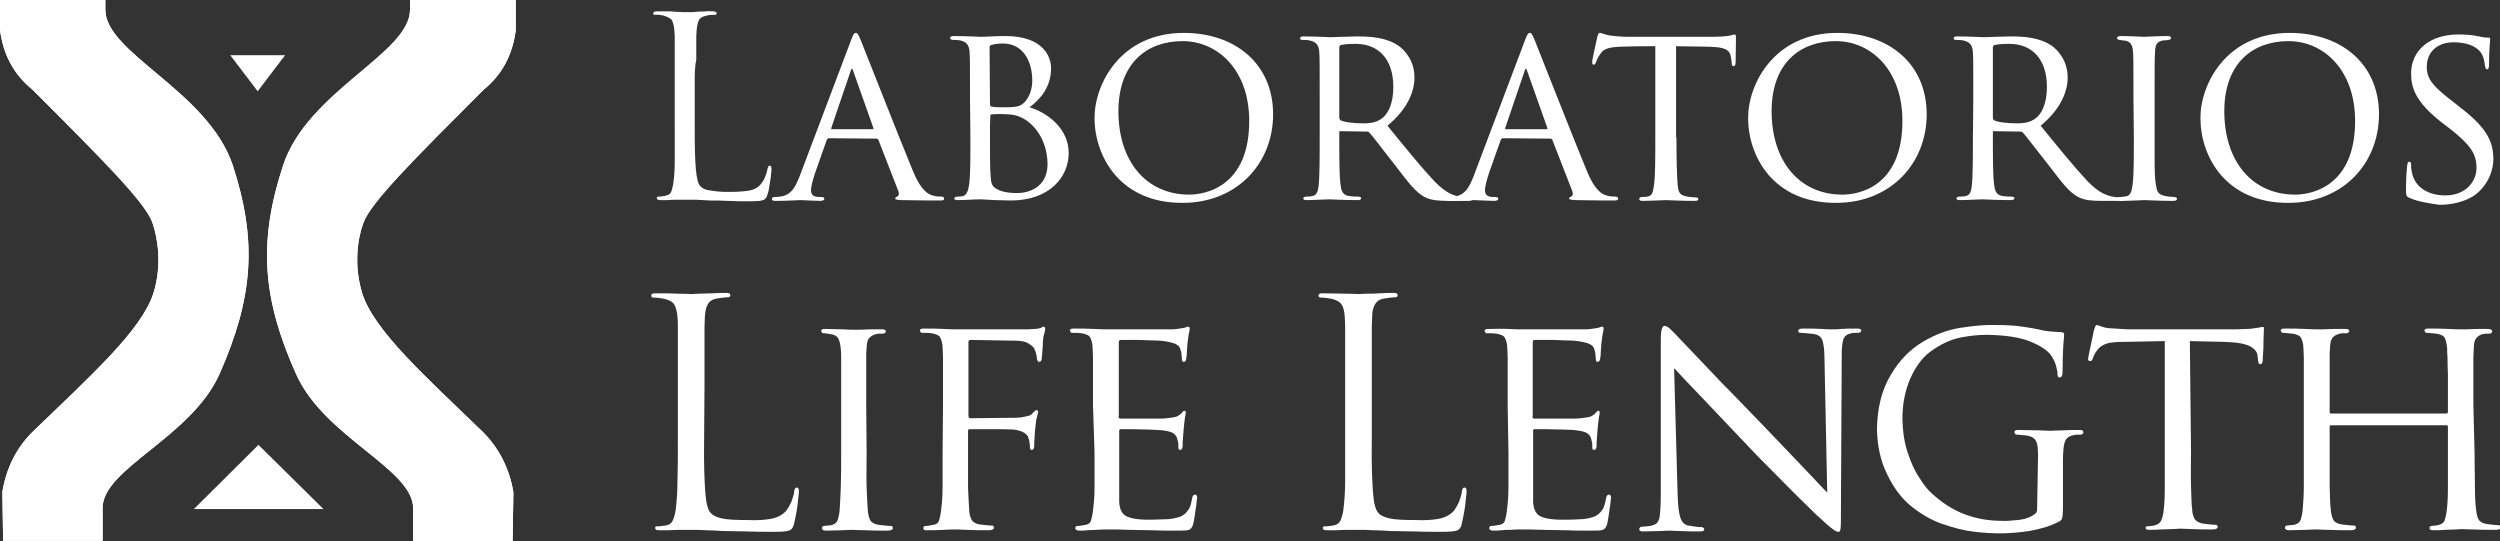 <svg xmlns="http://www.w3.org/2000/svg" xmlns:xlink="http://www.w3.org/1999/xlink" id="Capa_1" x="0px" y="0px" viewBox="0 0 638.4 138.2" style="enable-background:new 0 0 638.4 138.2;" xml:space="preserve"><rect x="0" y="0" width="638.4" height="138.2" fill="#333333" stroke="none"/><style type="text/css">	.st0{fill-rule:evenodd;clip-rule:evenodd;fill:#FFFFFF;}	.st1{clip-path:url(#SVGID_2_);fill:#FFFFFF;}	.st2{clip-path:url(#SVGID_4_);fill:#FFFFFF;}	.st3{fill:#FFFFFF;}</style><g id="RETICULA"></g><g id="LOGOS">	<g>		<path class="st0" d="M179.9,98.1c0-4.1,0-7.2,0-9.5s0-3.9,0-5c0-1.1,0.1-2.1,0.1-2.8c0.1-1.4,0.3-2.4,0.8-3.2s1.2-1.2,2.4-1.4   c0.5-0.1,1-0.1,1.5-0.2c0.5,0,0.9-0.1,1.2-0.1c0.2,0,0.3,0,0.4-0.1s0.2-0.2,0.2-0.4c0-0.2-0.1-0.4-0.3-0.5c-0.2-0.1-0.5-0.1-1-0.1   c-0.9,0-1.9,0-3.2,0.1c-1.3,0-2.5,0.1-3.5,0.1c-1.1,0-1.7,0.1-1.9,0.1c-0.3,0-1.4-0.1-3.3-0.1c-1.9-0.1-3.8-0.1-5.7-0.1   c-0.4,0-0.8,0-1,0.1s-0.3,0.3-0.3,0.5c0,0.2,0.1,0.3,0.2,0.4c0.1,0.1,0.3,0.1,0.4,0.1c0.4,0,0.9,0,1.4,0.1s1,0.1,1.3,0.2   c1.3,0.3,2.2,0.8,2.6,1.5s0.7,1.8,0.8,3.1c0.1,0.8,0.1,1.7,0.1,2.8s0,2.8,0,5c0,2.2,0,5.4,0,9.5v14.1c0,3.9,0,7.3-0.1,10.3   c0,3-0.2,5.4-0.4,7.1c-0.1,1.2-0.4,2.2-0.7,3c-0.3,0.8-0.9,1.3-1.6,1.4c-0.4,0.1-0.8,0.2-1.2,0.2c-0.4,0.1-0.8,0.1-1.2,0.1   c-0.2,0-0.4,0-0.5,0.1c-0.1,0.1-0.1,0.2-0.1,0.3c0,0.2,0.1,0.4,0.3,0.5c0.2,0.1,0.5,0.1,1,0.1c0.6,0,1.3,0,2.1,0s1.6-0.1,2.4-0.1   c0.8,0,1.5,0,2.1,0c0.6,0,1,0,1.2,0c1.1,0,2.4,0,3.7,0.1c1.3,0,2.8,0.1,4.5,0.2c1.7,0,3.6,0.1,5.7,0.1c2.2,0.1,4.7,0.1,7.5,0.1   c2,0,3.3-0.1,3.9-0.4c0.6-0.3,0.9-0.9,1.1-1.8c0.2-0.8,0.4-1.8,0.6-2.9s0.3-2.2,0.4-3.1c0.1-1,0.2-1.6,0.2-1.9   c0-0.4,0-0.8-0.1-0.9c-0.1-0.2-0.2-0.3-0.4-0.3c-0.2,0-0.4,0.1-0.5,0.3s-0.2,0.4-0.2,0.8c-0.1,0.8-0.4,1.6-0.7,2.5   c-0.4,0.9-0.8,1.6-1.3,2.3c-1,1.1-2.3,1.8-4,2.1c-1.7,0.3-3.6,0.4-5.7,0.3c-3.1,0-5.3-0.1-6.7-0.4c-1.4-0.3-2.4-0.8-2.9-1.4   c-0.7-0.7-1.2-2.4-1.4-5.3c-0.2-2.9-0.4-7.2-0.3-13L179.9,98.1L179.9,98.1z"></path>		<path class="st0" d="M221.2,103.6c0-3.5,0-6.1,0-8s0-3.3,0-4.2c0-0.9,0-1.8,0.1-2.4c0-1.2,0.2-2.1,0.6-2.6s1-0.9,1.9-1.1   c0.4-0.1,0.7-0.1,1-0.1s0.5,0,0.8,0c0.1,0,0.2-0.1,0.4-0.2s0.2-0.2,0.2-0.4c0-0.2-0.1-0.3-0.3-0.4c-0.2-0.1-0.5-0.1-0.9-0.1   c-0.8,0-1.7,0-2.7,0c-1,0-2,0.1-2.8,0.1c-0.8,0-1.3,0-1.5,0c-0.3,0-1.3,0-2.8-0.1c-1.6,0-3-0.1-4.3-0.1c-0.4,0-0.7,0-0.9,0.1   c-0.2,0.1-0.3,0.2-0.3,0.4c0,0.1,0.1,0.2,0.2,0.4s0.2,0.2,0.4,0.2c0.2,0,0.6,0,1,0.1s0.8,0.1,1.2,0.2c0.8,0.2,1.3,0.5,1.6,1.1   c0.3,0.6,0.5,1.4,0.6,2.6c0.1,0.7,0.1,1.5,0.1,2.4s0,2.3,0,4.2c0,1.9,0,4.6,0,8v12c0,3.3,0,6.2-0.1,8.8c-0.1,2.5-0.2,4.5-0.3,5.9   c-0.1,1-0.3,1.8-0.5,2.4c-0.2,0.6-0.7,1-1.3,1.2c-0.3,0.1-0.7,0.2-1.1,0.2s-0.8,0.1-1.1,0.1c-0.2,0-0.3,0.1-0.4,0.2   s-0.1,0.2-0.1,0.4c0,0.4,0.4,0.6,1.1,0.6c1.2,0,2.6-0.1,4.1-0.1c1.6-0.1,2.5-0.1,2.8-0.1c0.3,0,1.3,0.1,3.1,0.1   c1.8,0.1,3.7,0.1,5.8,0.1c0.4,0,0.7-0.1,0.9-0.2s0.3-0.2,0.3-0.4c0-0.1,0-0.2-0.1-0.4s-0.2-0.2-0.4-0.2c-0.4,0-0.8,0-1.5-0.1   c-0.6-0.1-1.2-0.1-1.8-0.2c-1-0.2-1.7-0.6-2-1.2c-0.3-0.6-0.5-1.4-0.6-2.4c-0.1-1.4-0.2-3.4-0.3-5.9s0-5.5,0-8.8L221.2,103.6   L221.2,103.6z"></path>		<path class="st0" d="M240.7,115.6c0,3.3,0,6.2,0,8.8c0,2.5-0.2,4.5-0.4,6c-0.1,1-0.3,1.8-0.5,2.5s-0.7,1-1.3,1.1   c-0.3,0-0.7,0.1-1.1,0.2c-0.4,0.1-0.8,0.1-1.1,0.1c-0.2,0-0.3,0.1-0.4,0.2s-0.1,0.2-0.1,0.4c0,0.4,0.4,0.6,1.1,0.5   c1.2,0,2.6,0,4.1-0.1c1.5-0.1,2.5-0.1,2.8-0.1c0.3,0,1.3,0,3,0.1c1.8,0.1,3.7,0.1,5.8,0.1c0.4,0,0.7-0.1,0.9-0.2s0.3-0.2,0.3-0.4   c0-0.1,0-0.2-0.1-0.4s-0.2-0.2-0.4-0.2c-0.4,0-0.8,0-1.5-0.1c-0.6-0.1-1.2-0.1-1.8-0.2c-0.9-0.2-1.6-0.6-1.9-1.2   c-0.3-0.6-0.6-1.4-0.6-2.4c-0.1-1.4-0.2-3.3-0.3-5.8c0-2.5,0-5.5,0-8.9v-5.4c0-0.2,0-0.4,0.1-0.5s0.2-0.1,0.4-0.1   c0.5,0,1.5,0,3.1,0c1.6,0,3.1,0,4.8,0c1.6,0,2.8,0.1,3.4,0.1c1.1,0.2,1.9,0.4,2.5,0.8c0.6,0.4,1,0.8,1.1,1.3   c0.1,0.4,0.3,0.8,0.3,1.3c0.1,0.4,0.1,0.8,0.1,1.2c0,0.2,0,0.3,0.1,0.4c0.1,0.1,0.2,0.2,0.4,0.2c0.2,0,0.4-0.2,0.5-0.4   s0.1-0.6,0.1-0.9c0-0.3,0-1,0.1-1.9c0-1,0.1-1.9,0.2-2.6c0.1-1.1,0.2-2,0.4-2.6c0.2-0.6,0.2-1,0.3-1.2c0-0.2,0-0.3-0.1-0.4   c-0.1-0.1-0.2-0.2-0.3-0.2c-0.1,0-0.3,0.1-0.4,0.2s-0.3,0.3-0.5,0.5c-0.3,0.4-0.7,0.7-1.2,0.8s-1.2,0.3-2,0.4   c-0.5,0-1,0.1-1.5,0.1c-0.5,0-1.1,0-1.7,0l-9.6,0.1c-0.2,0-0.4-0.1-0.4-0.2c0-0.1-0.1-0.3-0.1-0.5V87.6c0-0.3,0-0.5,0.1-0.6   c0.1-0.1,0.2-0.2,0.4-0.2l11.5,0.2c1.4,0,2.5,0.2,3.3,0.7s1.3,0.9,1.5,1.3c0.2,0.5,0.4,0.9,0.5,1.4c0.1,0.5,0.2,0.9,0.2,1.2   c0,0.2,0.1,0.4,0.2,0.6s0.2,0.2,0.4,0.2c0.2,0,0.3-0.1,0.4-0.2c0.1-0.2,0.2-0.3,0.2-0.5c0.1-0.5,0.1-1.3,0.2-2.3s0.1-1.8,0.1-2.2   c0.1-0.9,0.2-1.7,0.4-2.1c0.1-0.5,0.2-0.8,0.2-1.1c0-0.2,0-0.3-0.1-0.4c-0.1-0.1-0.2-0.2-0.4-0.2c-0.1,0-0.3,0.1-0.4,0.2   s-0.3,0.2-0.5,0.2c-0.3,0.1-0.8,0.2-1.3,0.2s-1.2,0.1-1.9,0.1c-0.5,0-1.6,0-3.3,0c-1.8,0-3.7,0-5.9,0c-2.2,0-4.1,0-5.8,0   c-1.7,0-2.8,0-3.2,0c-0.3,0-1.3,0-3-0.1s-3.3-0.1-5-0.1c-0.4,0-0.7,0-0.9,0.1s-0.3,0.2-0.3,0.4c0,0.1,0.1,0.2,0.2,0.4   s0.2,0.2,0.4,0.2c0.3,0,0.8,0,1.2,0s0.9,0.1,1.2,0.1c1.1,0.2,1.9,0.5,2.2,1.1s0.6,1.5,0.6,2.6c0,0.7,0.1,1.5,0.1,2.4s0,2.4,0,4.2   c0,1.9,0,4.6,0,8L240.7,115.6L240.7,115.6L240.7,115.6z"></path>		<path class="st0" d="M279.5,115.6c0,3.3,0,6.2,0,8.8c0,2.5-0.2,4.5-0.4,6c-0.1,1-0.3,1.8-0.5,2.5s-0.7,1-1.3,1.1   c-0.3,0.1-0.7,0.1-1.1,0.2c-0.4,0.1-0.8,0.1-1.1,0.1c-0.2,0-0.3,0.1-0.4,0.2s-0.1,0.2-0.1,0.4c0,0.4,0.4,0.6,1.1,0.6   c0.6,0,1.2,0,2-0.1c0.7,0,1.4-0.1,2.1-0.1c0.8,0,1.5-0.1,2-0.1s0.9,0,1,0c0.5,0,1.2,0,2.2,0c1,0,2.2,0.1,3.6,0.1   c1.4,0,3.2,0.1,5.2,0.1c2,0.1,4.4,0.1,7,0.1c1.3,0,2.2,0,2.8-0.2c0.5-0.2,0.9-0.7,1.1-1.5c0.1-0.5,0.3-1.3,0.4-2.2   c0.1-1,0.3-1.9,0.4-2.7c0.1-0.9,0.1-1.4,0.2-1.6c0-0.2,0-0.5-0.1-0.7c-0.1-0.2-0.2-0.3-0.4-0.3c-0.2,0-0.4,0.1-0.5,0.2   s-0.2,0.4-0.3,0.8c-0.2,1.3-0.5,2.4-1.1,3.1c-0.5,0.7-1.2,1.3-2.1,1.6c-1,0.3-2.2,0.6-3.5,0.6s-2.5,0.1-3.5,0.1   c-3.4,0.1-5.6-0.3-6.8-1c-1.1-0.7-1.7-2.2-1.6-4.4c0-0.5,0-1.6,0-3.1c0-1.5,0-3.1,0-4.8c0-1.6,0-2.9,0-3.7v-5.7   c0-0.1,0-0.2,0.1-0.3s0.2-0.1,0.4-0.1c0.5,0,1.4,0,2.9,0s2.9,0.1,4.4,0.1c1.5,0.1,2.6,0.1,3.4,0.2c1.3,0.2,2.2,0.4,2.7,0.8   c0.5,0.4,0.8,0.8,0.9,1.3c0.1,0.4,0.2,0.8,0.3,1.2c0,0.4,0,0.7,0,1c0,0.2,0,0.4,0.1,0.5s0.2,0.2,0.4,0.2c0.2,0,0.4-0.2,0.5-0.4   c0.1-0.3,0.1-0.6,0.1-0.9c0-0.3,0-0.9,0.1-1.9s0.1-1.8,0.2-2.5c0.1-1.1,0.2-2,0.3-2.6c0.1-0.6,0.2-1,0.2-1.2c0-0.2,0-0.3-0.1-0.4   c-0.1-0.1-0.2-0.1-0.3-0.1c-0.1,0-0.3,0.1-0.4,0.3c-0.2,0.2-0.4,0.4-0.6,0.6c-0.4,0.3-0.8,0.6-1.4,0.7c-0.5,0.1-1.2,0.2-2.1,0.3   c-0.6,0.1-1.8,0.1-3.6,0.1s-3.5,0-5.1,0c-1.7,0-2.7,0-3.1,0c-0.2,0-0.3-0.1-0.4-0.2s-0.1-0.3,0-0.5V87.5c0-0.2,0-0.4,0.1-0.5   s0.2-0.2,0.3-0.2c0.4,0,1.3,0,2.7,0c1.5,0,3,0,4.5,0.1c1.5,0,2.5,0.1,3,0.1c1.9,0.2,3.1,0.5,3.8,0.8c0.7,0.3,1.1,0.7,1.3,1.3   c0.1,0.4,0.3,0.9,0.3,1.3s0.1,0.8,0.1,1.1c0,0.3,0,0.5,0.1,0.7s0.2,0.2,0.4,0.2c0.2,0,0.3-0.1,0.4-0.2c0.1-0.2,0.2-0.3,0.2-0.5   c0.1-0.5,0.2-1.3,0.2-2.3c0.1-1,0.1-1.8,0.2-2.2c0.1-0.9,0.2-1.7,0.3-2.1c0.1-0.5,0.2-0.8,0.2-1.1c0-0.2,0-0.3-0.1-0.4   c0-0.1-0.1-0.2-0.2-0.2c-0.2,0-0.3,0.1-0.5,0.1c-0.2,0.1-0.3,0.1-0.5,0.2c-0.3,0.1-0.7,0.1-1.3,0.2c-0.6,0.1-1.2,0.2-1.9,0.2   c-0.5,0-1.5,0-3.2,0c-1.7,0-3.5,0-5.6,0c-2,0-3.8,0-5.4,0c-1.5,0-2.4,0-2.6,0c-0.3,0-1.3,0-3-0.1c-1.7-0.1-3.4-0.1-5.1-0.1   c-0.4,0-0.7,0-0.9,0.1s-0.3,0.2-0.3,0.4c0,0.1,0.1,0.2,0.2,0.4s0.2,0.2,0.4,0.2c0.3,0,0.8,0,1.2,0c0.5,0,0.9,0.1,1.2,0.1   c1.1,0.2,1.9,0.5,2.2,1.1s0.6,1.5,0.6,2.6c0,0.7,0.1,1.5,0.1,2.4s0,2.4,0,4.2c0,1.9,0,4.6,0,8L279.5,115.6L279.5,115.6   L279.5,115.6z"></path>		<path class="st0" d="M350.3,98.1c0-4.1,0-7.2,0-9.5s0-3.9,0-5c0-1.1,0.1-2.1,0.1-2.8c0-1.4,0.3-2.4,0.8-3.2s1.2-1.2,2.4-1.4   c0.5-0.1,1-0.1,1.5-0.2c0.5,0,0.9-0.1,1.2-0.1c0.2,0,0.3,0,0.4-0.1s0.2-0.2,0.2-0.4c0-0.2-0.1-0.4-0.3-0.5s-0.5-0.1-1-0.1   c-0.9,0-1.9,0-3.2,0.1s-2.5,0.1-3.5,0.1s-1.7,0.1-1.9,0.1c-0.3,0-1.4-0.1-3.3-0.1s-3.8-0.1-5.7-0.1c-0.4,0-0.8,0-1,0.1   s-0.3,0.3-0.3,0.5c0,0.2,0.1,0.3,0.2,0.4s0.3,0.1,0.4,0.1c0.4,0,0.9,0,1.4,0.1s1,0.1,1.3,0.2c1.3,0.3,2.2,0.8,2.6,1.5   c0.5,0.7,0.7,1.8,0.8,3.1c0,0.8,0.1,1.7,0.1,2.8s0,2.8,0,5c0,2.2,0,5.4,0,9.5v14.1c0,3.9,0,7.3,0,10.3c0,3-0.2,5.4-0.4,7.1   c-0.1,1.2-0.4,2.2-0.7,3c-0.3,0.8-0.9,1.3-1.6,1.4c-0.4,0.1-0.8,0.2-1.2,0.2c-0.4,0.1-0.8,0.1-1.2,0.1c-0.2,0-0.4,0-0.5,0.1   c-0.1,0.1-0.1,0.2-0.1,0.3c0,0.2,0.1,0.4,0.3,0.5c0.2,0.1,0.5,0.1,1,0.1c0.6,0,1.3,0,2.1,0c0.8,0,1.6-0.1,2.4-0.1   c0.8,0,1.5,0,2.1,0c0.6,0,1,0,1.2,0c1.1,0,2.4,0,3.7,0.1c1.3,0,2.8,0.1,4.5,0.2c1.7,0,3.6,0.1,5.7,0.1c2.2,0.1,4.7,0.1,7.5,0.1   c2,0,3.3-0.1,3.9-0.4c0.6-0.3,1-0.9,1.1-1.8c0.2-0.8,0.4-1.8,0.6-2.9s0.3-2.2,0.4-3.1c0.1-1,0.2-1.6,0.2-1.9c0-0.4,0-0.8-0.1-0.9   c-0.1-0.2-0.2-0.3-0.4-0.3c-0.2,0-0.4,0.1-0.5,0.3c-0.1,0.2-0.2,0.4-0.2,0.8c-0.1,0.8-0.4,1.6-0.7,2.5c-0.4,0.9-0.8,1.6-1.3,2.3   c-1,1.1-2.3,1.8-4,2.1c-1.7,0.3-3.6,0.4-5.7,0.3c-3,0-5.3-0.1-6.7-0.4c-1.4-0.3-2.4-0.8-2.9-1.4c-0.7-0.7-1.2-2.4-1.4-5.3   c-0.2-2.9-0.4-7.2-0.3-13V98.1z"></path>		<path class="st0" d="M385.2,115.6c0,3.3,0,6.2,0,8.8c0,2.5-0.2,4.5-0.4,6c-0.1,1-0.3,1.8-0.5,2.5s-0.7,1-1.3,1.1   c-0.3,0.1-0.7,0.1-1.1,0.2c-0.4,0.1-0.8,0.1-1.1,0.1c-0.2,0-0.3,0.1-0.4,0.2s-0.1,0.2-0.1,0.4c0,0.4,0.4,0.6,1.1,0.6   c0.6,0,1.2,0,2-0.1s1.4-0.1,2.1-0.1c0.8,0,1.5-0.1,2-0.1s0.9,0,1,0c0.5,0,1.2,0,2.2,0c1,0,2.2,0.1,3.6,0.1c1.4,0,3.2,0.1,5.2,0.1   c2,0.1,4.4,0.1,7,0.1c1.3,0,2.2,0,2.8-0.2c0.5-0.2,0.9-0.7,1.1-1.5c0.1-0.5,0.3-1.3,0.4-2.2c0.1-1,0.3-1.9,0.4-2.7   c0.1-0.9,0.1-1.4,0.2-1.6c0-0.2,0-0.5-0.1-0.7c-0.1-0.2-0.2-0.3-0.4-0.3s-0.3,0.1-0.5,0.2c-0.1,0.1-0.2,0.4-0.3,0.8   c-0.2,1.3-0.5,2.4-1.1,3.1c-0.5,0.7-1.2,1.3-2.1,1.6c-1,0.3-2.1,0.6-3.5,0.6c-1.4,0.1-2.5,0.1-3.5,0.1c-3.4,0.1-5.6-0.3-6.8-1   c-1.1-0.7-1.7-2.2-1.6-4.4c0-0.5,0-1.6,0-3.1c0-1.5,0-3.1,0-4.8c0-1.6,0-2.9,0-3.7v-5.7c0-0.1,0-0.2,0.1-0.3s0.2-0.1,0.4-0.1   c0.5,0,1.4,0,2.9,0s2.9,0.1,4.4,0.1s2.6,0.1,3.4,0.2c1.3,0.2,2.2,0.4,2.7,0.8c0.5,0.4,0.8,0.8,0.9,1.3c0.1,0.4,0.2,0.8,0.3,1.2   c0,0.4,0,0.7,0,1c0,0.2,0,0.4,0.1,0.5s0.2,0.2,0.4,0.2c0.2,0,0.4-0.2,0.5-0.4c0.1-0.3,0.1-0.6,0.1-0.9c0-0.3,0-0.9,0.1-1.9   s0.1-1.8,0.2-2.5c0.1-1.1,0.2-2,0.3-2.6c0.1-0.6,0.2-1,0.2-1.2c0-0.2,0-0.3-0.1-0.4c-0.1-0.1-0.2-0.1-0.3-0.1   c-0.1,0-0.3,0.1-0.4,0.3c-0.2,0.2-0.4,0.4-0.6,0.6c-0.4,0.3-0.8,0.6-1.4,0.7c-0.5,0.1-1.2,0.2-2.1,0.3c-0.6,0.1-1.8,0.1-3.6,0.1   s-3.5,0-5.1,0c-1.7,0-2.7,0-3.1,0c-0.2,0-0.3-0.1-0.4-0.2s-0.1-0.3,0-0.5V87.5c0-0.2,0-0.4,0.1-0.5s0.2-0.2,0.3-0.2   c0.4,0,1.3,0,2.7,0c1.5,0,3,0,4.5,0.1c1.5,0,2.5,0.1,3,0.1c1.9,0.2,3.1,0.5,3.8,0.8c0.7,0.3,1.1,0.7,1.3,1.3   c0.1,0.4,0.3,0.9,0.3,1.3s0.1,0.8,0.1,1.1c0,0.3,0,0.5,0.1,0.7s0.2,0.2,0.4,0.2c0.2,0,0.3-0.1,0.4-0.2c0.1-0.2,0.2-0.3,0.2-0.5   c0.1-0.5,0.2-1.3,0.2-2.3c0.1-1,0.1-1.8,0.2-2.2c0.1-0.9,0.2-1.7,0.3-2.1c0.1-0.5,0.2-0.8,0.2-1.1c0-0.2,0-0.3-0.1-0.4   c0-0.1-0.1-0.2-0.2-0.2c-0.2,0-0.3,0.1-0.5,0.1c-0.2,0.1-0.3,0.1-0.5,0.2c-0.3,0.1-0.7,0.1-1.3,0.2c-0.6,0.1-1.2,0.2-1.9,0.2   c-0.5,0-1.5,0-3.2,0c-1.7,0-3.5,0-5.6,0c-2,0-3.8,0-5.4,0c-1.5,0-2.4,0-2.6,0c-0.3,0-1.3,0-3-0.1S382,84,380.3,84   c-0.4,0-0.7,0-0.9,0.1s-0.3,0.2-0.3,0.4c0,0.1,0.1,0.2,0.2,0.4s0.2,0.2,0.4,0.2c0.4,0,0.8,0,1.2,0c0.5,0,0.9,0.1,1.2,0.1   c1.1,0.2,1.9,0.5,2.2,1.1s0.6,1.5,0.6,2.6c0,0.7,0.1,1.5,0.1,2.4s0,2.4,0,4.2c0,1.9,0,4.6,0,8L385.2,115.6L385.2,115.6z"></path>		<path class="st0" d="M427.5,94c1.2,1.3,3.5,3.8,6.9,7.3c3.4,3.6,7.2,7.6,11.4,12c2.5,2.7,5.2,5.4,7.9,8.1c2.7,2.7,5,5.1,7,7   c2,1.9,3.1,3.1,3.4,3.3c1.9,1.8,3.2,2.9,3.9,3.4c0.7,0.5,1.2,0.8,1.5,0.7c0.2,0.1,0.4-0.2,0.5-0.8c0.1-0.6,0.1-1.9,0.1-4.1   l0.2-39.9c0-2,0.1-3.4,0.4-4.3c0.3-0.9,1-1.4,2.1-1.6c0.4-0.1,0.7-0.1,1-0.1s0.5,0,0.7,0c0.2,0,0.4-0.1,0.6-0.2   c0.1-0.1,0.2-0.3,0.2-0.4c0-0.2-0.1-0.3-0.4-0.4c-0.2-0.1-0.5-0.1-0.9-0.1c-1.5,0-2.7,0-3.8,0.1s-1.8,0.1-2.2,0.1   c-0.5,0-1.4,0-2.8-0.1s-2.9-0.1-4.6-0.1c-0.4,0-0.7,0-1,0.1c-0.2,0.1-0.4,0.2-0.4,0.4c0,0.1,0,0.3,0.1,0.4   c0.1,0.1,0.2,0.2,0.5,0.2c0.3,0,0.8,0,1.5,0.1s1.3,0.1,2,0.2c1,0.2,1.8,0.7,2.1,1.7s0.5,2.5,0.5,4.7l0.7,34.1   c-0.8-0.8-2-2.1-3.7-3.9s-3.7-3.9-6-6.3s-4.6-4.8-6.9-7.2c-3.7-3.8-7.1-7.4-10.4-10.7c-3.2-3.4-5.9-6.2-8-8.4s-3.4-3.6-3.8-4   c-0.4-0.4-0.8-0.8-1.3-1.3c-0.5-0.5-1-0.7-1.4-0.8c-0.3,0-0.5,0.2-0.7,0.7c-0.2,0.5-0.3,1.4-0.3,2.7v39c0,3-0.1,5.1-0.3,6.4   c-0.2,1.2-0.8,1.9-1.7,2.1c-0.5,0.2-1.1,0.3-1.6,0.3c-0.5,0.1-1,0.1-1.3,0.1c-0.2,0-0.3,0.1-0.4,0.2s-0.2,0.2-0.2,0.4   c0,0.2,0.1,0.4,0.3,0.5s0.5,0.1,0.8,0.1c1.6,0,3.1-0.1,4.4-0.1c1.3-0.1,2.1-0.1,2.4-0.1c0.3,0,1.2,0.1,2.5,0.1   c1.3,0.1,3,0.1,5,0.1c0.4,0,0.7,0,0.9-0.1s0.3-0.2,0.3-0.4c0-0.2-0.1-0.3-0.2-0.4c-0.1-0.1-0.2-0.1-0.4-0.2c-0.4,0-0.9,0-1.5-0.1   c-0.7-0.1-1.3-0.2-2-0.3c-0.9-0.2-1.6-0.8-2-2s-0.6-3.1-0.7-5.8L427.5,94z"></path>		<path class="st0" d="M520.2,129.8c0,0.6-0.1,1.1-0.4,1.3s-0.6,0.5-1,0.7c-1,0.5-2.2,0.9-3.6,1s-2.8,0.3-4,0.2   c-3.2,0-6.3-0.5-9.3-1.6c-3-1.1-5.9-2.9-8.7-5.5c-0.9-0.8-1.9-2-3-3.8c-1.2-1.7-2.2-3.9-3-6.4c-0.9-2.5-1.3-5.4-1.4-8.6   c0-4,0.7-7.4,2-10.4c1.3-2.9,2.9-5.2,5-6.8c2.7-2,5.3-3.2,7.8-3.7c2.5-0.5,4.8-0.7,6.9-0.7c4.6,0.1,8.2,0.6,10.9,1.7   s4.5,2.3,5.4,3.6c0.5,0.8,1,1.7,1.2,2.5s0.4,1.5,0.4,2c0,0.3,0,0.6,0.1,0.8c0.1,0.2,0.2,0.3,0.4,0.3c0.2,0,0.4-0.1,0.6-0.3   c0.1-0.2,0.2-0.6,0.2-1.1c0-3.3,0.1-5.7,0.2-7c0.1-1.3,0.2-2.2,0.2-2.6c0-0.2,0-0.3-0.2-0.4c-0.1-0.1-0.4-0.2-0.7-0.2   c-0.9,0-1.9-0.1-3-0.2s-2-0.3-2.7-0.5c-0.8-0.2-2.2-0.4-4.2-0.7s-4.2-0.4-6.6-0.4c-2.7-0.1-5.7,0.2-9,0.7   c-3.3,0.5-6.5,1.7-9.7,3.6c-3.2,1.9-6,4.7-8.2,8.5c-2.3,3.8-3.4,8.4-3.5,13.8c0.1,4.3,0.9,8.1,2.6,11.5c1.6,3.4,3.6,6,5.8,7.9   c2.7,2.2,5.4,3.8,8.3,4.8c2.9,1,5.6,1.7,8.2,2s4.8,0.4,6.7,0.4c2.1,0,4.6-0.2,7.3-0.6c2.8-0.5,5.3-1.2,7.6-2.4   c0.4-0.2,0.7-0.5,0.8-0.9s0.2-1.3,0.2-2.8v-7.6c0-1.4,0-2.7,0-3.8s0-2.2,0.1-3.2c0.1-1.2,0.3-2.1,0.7-2.7c0.4-0.6,1-0.9,2-1.1   c0.4-0.1,0.7-0.1,1-0.1s0.5,0,0.8,0c0.1,0,0.2-0.1,0.4-0.2s0.2-0.2,0.2-0.4c0-0.2-0.1-0.4-0.3-0.5c-0.2-0.1-0.5-0.1-0.9-0.1   c-1.2,0-2.6,0-4.1,0.1c-1.5,0-2.5,0.1-2.8,0.1c-0.3,0-1.4,0-3.1-0.1c-1.8,0-3.5-0.1-5.2-0.1c-0.4,0-0.7,0-0.9,0.1   s-0.3,0.2-0.3,0.5c0,0.1,0.1,0.2,0.2,0.4s0.2,0.2,0.4,0.2c0.3,0,0.8,0,1.2,0.1c0.5,0,0.9,0.1,1.2,0.1c1.4,0.2,2.2,0.7,2.6,1.6   s0.5,2.6,0.4,5.3L520.2,129.8L520.2,129.8L520.2,129.8z"></path>		<path class="st0" d="M559.2,87.1l8.8,0.2c3.3,0.1,5.5,0.5,6.7,1.2c1.2,0.7,1.8,1.5,1.8,2.6l0.1,0.7c0,0.5,0.1,0.8,0.2,1   c0.1,0.2,0.2,0.2,0.4,0.2c0.2,0,0.3-0.1,0.4-0.2c0.1-0.2,0.2-0.4,0.2-0.7c0-0.3,0-0.9,0.1-1.9s0.1-2,0.1-3.1c0-1.1,0.1-2,0.1-2.8   c0-0.2,0-0.4,0-0.6c0-0.2-0.1-0.2-0.3-0.2c-0.2,0-0.4,0-0.7,0.1s-0.8,0.1-1.3,0.2c-0.6,0.1-1.2,0.2-2.1,0.2s-1.8,0.1-3,0.1H544   c-0.5,0-1.2,0-2.3-0.1c-1.1-0.1-2.2-0.1-3.2-0.2c-0.9-0.1-1.6-0.3-2.1-0.5c-0.5-0.2-0.8-0.3-1-0.3c-0.1,0-0.3,0.2-0.4,0.5   c-0.1,0.3-0.2,0.6-0.3,0.8c0,0.2-0.2,0.9-0.4,2c-0.2,1.1-0.5,2.2-0.7,3.3c-0.2,1.1-0.4,1.8-0.4,2.1c0,0.2,0.1,0.3,0.2,0.4   c0.1,0.1,0.2,0.1,0.3,0.1c0.2,0,0.3,0,0.4-0.1s0.2-0.3,0.3-0.5c0.1-0.2,0.2-0.5,0.3-0.8c0.1-0.3,0.4-0.8,0.8-1.3   c0.5-0.8,1.2-1.3,2.3-1.7s2.7-0.5,4.8-0.5l10.2-0.2v28.6c0,3.3,0,6.2,0,8.8c0,2.5-0.1,4.5-0.3,5.9c-0.1,1-0.3,1.8-0.6,2.5   c-0.3,0.6-0.8,1-1.5,1.2c-0.3,0.1-0.7,0.2-1,0.2s-0.7,0.1-1,0.1c-0.2,0-0.3,0-0.4,0.1c-0.1,0.1-0.1,0.2-0.1,0.3   c0,0.2,0.1,0.3,0.3,0.4s0.5,0.1,0.9,0.1c0.7,0,1.7,0,2.7-0.1c1.1,0,2.1-0.1,3-0.1c0.9,0,1.4-0.1,1.6-0.1c0.3,0,1.3,0,3.1,0.1   c1.8,0.1,3.6,0.1,5.6,0.1c0.4,0,0.7-0.1,0.9-0.2s0.3-0.2,0.3-0.4c0-0.1,0-0.2-0.1-0.4c-0.1-0.1-0.2-0.2-0.5-0.2   c-0.3,0-0.8,0-1.5-0.1c-0.6-0.1-1.2-0.1-1.7-0.2c-1-0.2-1.7-0.6-2.1-1.2c-0.3-0.6-0.6-1.4-0.6-2.4c-0.2-1.4-0.2-3.4-0.3-6   s0-5.5,0-8.8L559.2,87.1L559.2,87.1z"></path>		<path class="st0" d="M631.6,103.6c0-3.5,0-6.1,0-8s0-3.3,0-4.2c0-0.9,0.1-1.8,0.1-2.4c0-1.2,0.2-2.1,0.6-2.6s0.9-0.9,1.8-1.1   c0.4-0.1,0.8-0.1,1-0.1s0.5,0,0.7,0c0.2,0,0.3-0.1,0.4-0.2s0.2-0.2,0.2-0.4c0-0.4-0.4-0.6-1.2-0.6c-0.7,0-1.6,0-2.6,0   c-1,0-2,0.1-2.8,0.1c-0.8,0-1.3,0-1.5,0c-0.3,0-1.3,0-3-0.1s-3.4-0.1-5-0.1c-0.4,0-0.7,0-0.9,0.1s-0.3,0.2-0.3,0.4   c0,0.1,0.1,0.2,0.2,0.4s0.2,0.2,0.4,0.2c0.3,0,0.8,0,1.2,0.1c0.5,0,0.9,0.1,1.2,0.1c1.1,0.2,1.9,0.5,2.2,1.1   c0.3,0.6,0.5,1.5,0.6,2.6c0,0.7,0,1.5,0.1,2.4c0,1,0,2.4,0.1,4.3c0,1.9,0,4.6,0,8.1v1.4c0,0.2,0,0.3-0.1,0.4   c-0.1,0-0.2,0.1-0.3,0.1h-29.4c-0.1,0-0.2,0-0.3-0.1c-0.1,0-0.1-0.2-0.1-0.4v-1.4c0-3.5,0-6.2,0-8.1s0-3.3,0-4.3   c0-1,0-1.8,0.1-2.4c0-1.2,0.2-2.1,0.6-2.6s1-0.9,1.9-1.1c0.4-0.1,0.7-0.1,1-0.1s0.5,0,0.8,0c0.1,0,0.2-0.1,0.4-0.2   s0.2-0.2,0.2-0.4c0-0.2-0.1-0.3-0.3-0.4c-0.2-0.1-0.5-0.1-0.9-0.1c-0.8,0-1.7,0-2.7,0c-1,0-2,0.1-2.8,0.1s-1.3,0-1.5,0   c-0.3,0-1.3,0-3-0.1s-3.4-0.1-5.1-0.1c-0.4,0-0.7,0-0.9,0.1s-0.3,0.2-0.3,0.4c0,0.1,0.1,0.2,0.2,0.4s0.2,0.2,0.4,0.2   c0.3,0,0.8,0,1.2,0.1c0.5,0,0.9,0.1,1.2,0.1c1.1,0.2,1.9,0.5,2.2,1.1s0.6,1.5,0.6,2.6c0,0.7,0.1,1.5,0.1,2.4c0,0.9,0,2.4,0,4.2   c0,1.9,0,4.6,0,8v12c0,3.3,0,6.2,0,8.8s-0.2,4.5-0.3,6c-0.1,1-0.3,1.8-0.5,2.4c-0.2,0.6-0.7,1-1.3,1.2c-0.3,0.1-0.7,0.2-1.1,0.2   s-0.8,0.1-1.1,0.1c-0.2,0-0.3,0.1-0.4,0.2c-0.1,0.1-0.1,0.2-0.1,0.4c0,0.4,0.4,0.6,1.1,0.6c1.2,0,2.6-0.1,4.2-0.1   c1.6-0.1,2.5-0.1,2.9-0.1c0.3,0,1.3,0.1,3,0.1c1.8,0.1,3.7,0.1,5.7,0.1c0.4,0,0.7-0.1,0.9-0.2s0.3-0.2,0.3-0.4   c0-0.1,0-0.2-0.1-0.4s-0.2-0.2-0.4-0.2c-0.3,0-0.8,0-1.5-0.1s-1.2-0.1-1.8-0.2c-1-0.2-1.7-0.6-2-1.2c-0.3-0.6-0.5-1.4-0.6-2.4   c-0.2-1.4-0.2-3.4-0.3-5.9c0-2.5,0-5.4,0-8.7V109c0-0.2,0-0.3,0.1-0.3c0.1-0.1,0.2-0.1,0.3-0.1h29.4c0.1,0,0.2,0,0.3,0.1   s0.1,0.2,0.1,0.3v6.8c0,3.3,0,6.2,0,8.7c0,2.5-0.1,4.4-0.3,5.8c-0.1,1-0.3,1.8-0.5,2.5c-0.2,0.6-0.7,1-1.4,1.2   c-0.3,0.1-0.7,0.2-1,0.2s-0.7,0.1-1,0.1c-0.2,0-0.3,0.1-0.4,0.2c-0.1,0.1-0.1,0.2-0.1,0.4c0,0.2,0.1,0.3,0.3,0.4s0.5,0.1,0.9,0.1   c0.7,0,1.6,0,2.7-0.1c1,0,2-0.1,2.8-0.1c0.8,0,1.3-0.1,1.5-0.1c0.3,0,1.3,0.1,3.1,0.1c1.8,0.1,3.6,0.1,5.7,0.1   c0.4,0,0.7-0.1,0.9-0.2s0.3-0.2,0.3-0.4c0-0.1,0-0.2-0.1-0.4c-0.1-0.1-0.3-0.2-0.5-0.2c-0.3,0-0.8,0-1.4-0.1s-1.2-0.1-1.7-0.2   c-1-0.2-1.7-0.6-2-1.2c-0.3-0.6-0.5-1.4-0.6-2.4c-0.2-1.4-0.3-3.4-0.3-5.9s-0.1-5.5-0.1-8.8L631.6,103.6L631.6,103.6L631.6,103.6z   "></path>	</g>	<g>		<g>			<g>				<defs>					<path id="SVGID_1_" d="M104.7,0v2.5c0,11.1-26.1,20.7-32.4,39.7c-6.5,19.8-5.2,34.3,3.3,53.3c7.2,16.2,29.9,24.2,29.9,34.3v8.4      h25.4l0.2-12.5c-1-6-3.6-11.1-7.6-15.2c-15.1-14.6-28-26.1-31-35.6c-2.2-7.1-1.2-14,0.3-18c1.9-5.2,12.7-16,30.7-34      c4.7-3.8,7.4-8.9,8.2-15.2V0C131.6,0,104.7,0,104.7,0z"></path>				</defs>				<use xlink:href="#SVGID_1_" style="overflow:visible;fill:#FFFFFF;"></use>				<clipPath id="SVGID_2_">					<use xlink:href="#SVGID_1_" style="overflow:visible;"></use>				</clipPath>				<rect x="65.8" class="st1" width="65.9" height="138.2"></rect>			</g>		</g>	</g>	<g>		<g>			<g>				<defs>					<path id="SVGID_3_" d="M0,0v7.6C0.8,13.9,3.5,19,8.2,22.8c18,18,28.8,28.8,30.7,34c1.4,4,2.5,10.9,0.3,18      c-3,9.5-15.9,21-31,35.6c-4.1,4.1-6.6,9.2-7.6,15.2l0.2,12.5h25.4v-8.4c0-10.1,22.7-18,29.9-34.3c8.4-19.1,9.8-33.5,3.3-53.3      C53,23.2,26.9,13.6,26.9,2.5V0H0z"></path>				</defs>				<use xlink:href="#SVGID_3_" style="overflow:visible;fill:#FFFFFF;"></use>				<clipPath id="SVGID_4_">					<use xlink:href="#SVGID_3_" style="overflow:visible;"></use>				</clipPath>				<rect class="st2" width="65.8" height="138.2"></rect>			</g>		</g>	</g>	<g>		<polygon class="st0" points="82.6,130 49.5,130 66,113.6   "></polygon>		<polygon class="st0" points="58.8,14.1 72.8,14.1 65.8,23.3   "></polygon>	</g></g><g>	<g>		<g>			<path class="st3" d="M211.7,35.3c-0.3,0-0.5,0.2-0.6,0.5l-2.9,8.2c-0.6,1.8-1.1,3.6-1.1,4.6c0,1.2,0.7,1.7,2.1,1.7h0.5    c0.6,0,0.8,0.2,0.8,0.5c0,0.3-0.5,0.5-1,0.5c-1.4,0-4.4-0.2-5.1-0.2c-0.6,0-3.5,0.2-6.3,0.2c-0.7,0-1-0.1-1-0.5    c0-0.3,0.3-0.5,0.8-0.5c0.3,0,0.9,0,1.3-0.1c2.8-0.3,3.9-2.4,5-5.2l13-34.4c0.7-1.9,0.9-2.2,1.4-2.2c0.3,0,0.6,0.3,1.3,2.1    c0.9,2.2,9.8,24.9,13.2,33.1c2.1,5.2,4,6,5,6.3c0.9,0.3,1.8,0.3,2.2,0.3s0.8,0.1,0.8,0.5s-0.3,0.5-1,0.5c-0.6,0-5.5,0-9.9-0.1    c-1.2-0.1-1.6-0.1-1.6-0.4c0-0.2,0.2-0.4,0.5-0.5c0.3-0.1,0.6-0.5,0.3-1.4l-5.1-13.1c-0.1-0.2-0.3-0.3-0.5-0.3L211.7,35.3    L211.7,35.3L211.7,35.3z M222.8,33c0.3,0,0.3-0.2,0.2-0.4l-5.1-14.4c-0.3-0.9-0.4-0.9-0.7,0l-4.9,14.4c-0.1,0.3,0,0.4,0.1,0.4    H222.8z"></path>			<path class="st3" d="M247.7,25.3c0-8.5,0-10.2-0.1-11.9s-0.6-2.7-2.5-3.1c-0.5-0.1-1.4-0.1-1.6-0.1c-0.6,0-0.9-0.2-0.9-0.5    c0-0.3,0.4-0.5,1-0.5c2.7,0,6.6,0.2,6.8,0.2c1.6,0,3.7-0.2,6.3-0.2c9.8,0,11.7,5.4,11.7,8.2c0,4.8-2.7,7.9-5.5,10    c4.4,1.3,10,5.3,10,11.7c0,6.1-4.9,12.1-14.8,12.1c-1,0-2.4-0.1-4-0.1c-1.8-0.1-3.4-0.2-3.6-0.2c-2,0-3.7,0.2-5.9,0.2    c-0.6,0-0.9-0.1-0.9-0.4c0-0.2,0.1-0.5,0.9-0.5c0.5,0,0.6,0,1.2-0.1c1.1-0.2,1.5-1.6,1.7-3.1c0.3-2.4,0.3-6.8,0.3-11.9    L247.7,25.3L247.7,25.3L247.7,25.3z M252.8,26.5c0,0.5,0.1,0.5,0.3,0.7c0.4,0.1,1.1,0.2,3.3,0.2c3.3,0,4.3-0.2,5.5-1.6    c1-1.2,1.7-3.1,1.7-5.2c0-4.5-2-9.5-7.6-9.5c-0.5,0-1.9,0.1-2.5,0.3c-0.6,0.1-0.8,0.3-0.8,0.6L252.8,26.5L252.8,26.5z     M252.8,32.1c0,4.1,0,11.3,0.1,11.8c0.2,2.9,0.1,3.7,2.1,4.6c1.6,0.8,4.2,0.8,4.8,0.8c2.8,0,7.7-1.4,7.7-7.4    c0-3.3-1.2-8.3-5.6-11.3c-2-1.2-3.1-1.3-4.4-1.4c-1.1-0.1-3.4-0.1-4.3,0c-0.2,0-0.3,0.1-0.3,0.4L252.8,32.1L252.8,32.1z"></path>			<path class="st3" d="M279.5,30.1c0-8.7,6.7-21.7,22.8-21.7c12.9,0,22.8,7.7,22.8,20.8c0,12.5-9.2,22.6-23.1,22.6    C286.1,51.9,279.5,40,279.5,30.1 M319,30.9c0-13.1-8.1-20.4-17-20.4c-9.1,0-16.4,5.6-16.4,17.9c0,12.8,7.1,21.3,18.1,21.3    C308,49.7,319,47.5,319,30.9"></path>			<path class="st3" d="M337,25.3c0-8.6,0-10.2-0.1-11.9s-0.6-2.7-2.6-3.1c-0.4-0.1-1-0.1-1.6-0.1c-0.5,0-0.7-0.1-0.7-0.4    s0.2-0.5,0.8-0.5c2.8,0,6.8,0.2,6.9,0.2c0.6,0,5-0.2,6.9-0.2c3.6,0,7.6,0.3,10.7,2.5c1.2,0.9,3.9,3.5,3.9,8    c0,3.6-1.8,8.1-6.9,12.3c4.8,5.9,8.7,10.7,12,14.2c3.1,3.2,5.1,3.7,6.9,4c0.5,0.1,1.8,0.1,2,0.1c0.5,0,0.7,0.2,0.7,0.5    c0,0.3-0.3,0.4-1.2,0.4h-4.6c-3.1,0-4.5-0.2-5.9-0.8c-2.7-1.2-4.7-4.1-8.1-8.5c-2.5-3.1-5.1-6.7-6.3-8c-0.3-0.3-0.4-0.4-0.8-0.4    l-6.7-0.1c-0.3,0-0.3,0.1-0.3,0.3v0.9c0,5.2,0,10,0.3,12.3c0.2,1.6,0.4,2.9,2.5,3.1c0.6,0.1,1.4,0.1,1.9,0.1    c0.6,0,0.9,0.2,0.9,0.4c0,0.3-0.3,0.5-0.9,0.5c-3.4,0-7-0.2-7.3-0.2c-1,0-3.9,0.2-5.7,0.2c-0.6,0-0.9-0.1-0.9-0.5    c0-0.2,0.4-0.4,0.8-0.4c0.5,0,0.9,0,1.4-0.1c1.1-0.2,1.5-0.9,1.7-2.5c0.3-2.3,0.3-7.7,0.3-12.6L337,25.3L337,25.3z M342,29.9    c0,0.3,0.1,0.7,0.3,0.8c0.9,0.5,3.5,0.8,5.8,0.8c1.4,0,3-0.1,4.4-1c2-1.2,3.3-4.1,3.3-8.3c0-7.1-3.8-11-9.6-11    c-1.6,0-3,0.1-3.8,0.3c-0.2,0.1-0.4,0.3-0.4,0.6L342,29.9L342,29.9z"></path>			<path class="st3" d="M383.8,35.3c-0.3,0-0.5,0.2-0.6,0.5l-2.9,8.2c-0.6,1.8-1.1,3.6-1.1,4.6c0,1.2,0.7,1.7,2.1,1.7h0.5    c0.6,0,0.8,0.2,0.8,0.5c0,0.3-0.5,0.5-1,0.5c-1.4,0-4.4-0.2-5.1-0.2c-0.6,0-3.5,0.2-6.3,0.2c-0.7,0-1-0.1-1-0.5    c0-0.3,0.3-0.5,0.8-0.5c0.3,0,0.9,0,1.3-0.1c2.8-0.3,3.9-2.4,5-5.2l13-34.4c0.7-1.9,0.9-2.2,1.4-2.2c0.3,0,0.6,0.3,1.3,2.1    c0.9,2.2,9.8,24.9,13.2,33.1c2.1,5.2,4,6,5,6.3c0.9,0.3,1.8,0.3,2.2,0.3s0.8,0.1,0.8,0.5s-0.3,0.5-1,0.5c-0.6,0-5.5,0-9.9-0.1    c-1.2-0.1-1.6-0.1-1.6-0.4c0-0.2,0.2-0.4,0.5-0.5c0.3-0.1,0.6-0.5,0.3-1.4l-5.1-13.1c-0.1-0.2-0.3-0.3-0.5-0.3L383.8,35.3    L383.8,35.3L383.8,35.3z M394.9,33c0.3,0,0.3-0.2,0.2-0.4L390,18.2c-0.3-0.9-0.4-0.9-0.7,0l-4.9,14.4c-0.1,0.3,0,0.4,0.1,0.4    H394.9z"></path>			<path class="st3" d="M428.1,35.1c0,5,0.1,9.7,0.3,12.1c0.2,1.6,0.3,2.5,2,2.9c0.8,0.2,2,0.3,2.5,0.3c0.5,0,0.8,0.2,0.8,0.4    c0,0.3-0.2,0.5-0.9,0.5c-3.3,0-7.2-0.2-7.4-0.2c-0.3,0-4.1,0.2-5.8,0.2c-0.7,0-1-0.1-1-0.5c0-0.2,0.2-0.5,0.7-0.5s0.9,0,1.4-0.1    c1.2-0.2,1.4-1,1.7-3.2c0.3-2.3,0.3-7,0.3-11.9V11.8c-2.1,0-5.6,0-8.2,0.1c-4.2,0.1-5.1,0.7-6,2.1c-0.6,0.9-0.9,1.7-1,2    c-0.2,0.5-0.3,0.5-0.6,0.5s-0.3-0.3-0.3-0.6c-0.1-0.4,0.9-4.7,1.3-6.5c0.2-0.8,0.4-1,0.6-1c0.5,0,1.7,0.6,2.9,0.7    c2.3,0.3,4.1,0.3,4.2,0.3h21.4c1.8,0,3.8-0.1,4.7-0.3c0.9-0.2,1-0.3,1.2-0.3c0.3,0,0.4,0.3,0.4,0.6c0,1.8-0.1,6.1-0.1,6.7    c0,0.6-0.3,0.8-0.5,0.8c-0.3,0-0.5-0.3-0.5-0.8c0-0.2,0-0.3-0.1-0.9c-0.3-2.6-1.1-3.3-7.7-3.3c-2.5,0-4.5-0.1-6.4-0.1V35.1z"></path>			<path class="st3" d="M446.4,30.1c0-8.7,6.7-21.7,22.8-21.7c12.9,0,22.8,7.7,22.8,20.8c0,12.5-9.2,22.6-23.1,22.6    C452.9,51.9,446.4,40,446.4,30.1 M485.8,30.9c0-13.1-8.1-20.4-17-20.4c-9.1,0-16.4,5.6-16.4,17.9c0,12.8,7.1,21.3,18.1,21.3    C474.9,49.7,485.8,47.5,485.8,30.9"></path>			<path class="st3" d="M503.9,25.3c0-8.6,0-10.2-0.1-11.9s-0.6-2.7-2.6-3.1c-0.4-0.1-1-0.1-1.6-0.1c-0.5,0-0.7-0.1-0.7-0.4    s0.2-0.5,0.8-0.5c2.8,0,6.8,0.2,6.9,0.2c0.6,0,5-0.2,6.8-0.2c3.7,0,7.6,0.3,10.7,2.5c1.2,0.9,3.9,3.5,3.9,8    c0,3.6-1.8,8.1-6.9,12.3c4.8,5.9,8.7,10.7,12,14.2c3.1,3.2,5.1,3.7,6.9,4c0.5,0.1,1.8,0.1,2,0.1c0.5,0,0.7,0.2,0.7,0.5    c0,0.3-0.3,0.4-1.2,0.4H537c-3.1,0-4.5-0.2-5.9-0.8c-2.7-1.2-4.7-4.1-8.1-8.5c-2.5-3.1-5.2-6.7-6.3-8c-0.3-0.3-0.4-0.4-0.8-0.4    l-6.7-0.1c-0.3,0-0.3,0.1-0.3,0.3v0.9c0,5.2,0,10,0.3,12.3c0.2,1.6,0.4,2.9,2.5,3.1c0.7,0.1,1.4,0.1,1.9,0.1    c0.6,0,0.8,0.2,0.8,0.4c0,0.3-0.3,0.5-0.9,0.5c-3.4,0-7-0.2-7.3-0.2c-1,0-3.9,0.2-5.7,0.2c-0.7,0-0.9-0.1-0.9-0.5    c0-0.2,0.4-0.4,0.8-0.4c0.5,0,0.9,0,1.4-0.1c1.1-0.2,1.5-0.9,1.7-2.5c0.3-2.3,0.3-7.7,0.3-12.6L503.9,25.3L503.9,25.3z     M508.9,29.9c0,0.3,0.1,0.7,0.3,0.8c0.8,0.5,3.5,0.8,5.8,0.8c1.4,0,3-0.1,4.4-1c2-1.2,3.3-4.1,3.3-8.3c0-7.1-3.8-11-9.6-11    c-1.6,0-3,0.1-3.8,0.3c-0.2,0.1-0.4,0.3-0.4,0.6L508.9,29.9L508.9,29.9z"></path>			<path class="st3" d="M544.8,25.3c0-8.6,0-10.2-0.1-11.9s-0.5-2.7-1.9-3c-0.7-0.1-1.1-0.1-1.5-0.2c-0.5-0.1-0.7-0.2-0.7-0.5    c0-0.3,0.3-0.5,1-0.5c2,0,5.7,0.2,5.9,0.2c0.3,0,4-0.2,5.9-0.2c0.7,0,1,0.1,1,0.5c0,0.3-0.2,0.4-0.7,0.5    c-0.4,0.1-0.7,0.1-1.2,0.1c-1.9,0.3-2.1,1.2-2.2,3.1c-0.1,1.8-0.1,3.3-0.1,11.9v9.8c0,5-0.1,9.6,0.3,11.9c0.3,1.9,0.5,2.6,2.2,3    c0.8,0.2,2.2,0.3,2.5,0.3c0.6,0.1,0.7,0.2,0.7,0.5s-0.3,0.5-0.9,0.5c-3.3,0-7.1-0.2-7.4-0.2c-0.2,0-4,0.2-5.9,0.2    c-0.6,0-1-0.1-1-0.5c0-0.3,0.3-0.5,0.8-0.5c0.3,0,1-0.1,1.6-0.2c1.1-0.3,1.3-1.6,1.5-3.1c0.3-2.3,0.3-7,0.3-11.9L544.8,25.3    C544.8,25.3,544.8,25.3,544.8,25.3z"></path>			<path class="st3" d="M561.9,30.1c0-8.7,6.7-21.7,22.8-21.7c12.9,0,22.8,7.7,22.8,20.8c0,12.5-9.2,22.6-23.1,22.6    C568.4,51.9,561.9,40,561.9,30.1 M601.4,30.9c0-13.1-8.1-20.4-17-20.4c-9.1,0-16.4,5.6-16.4,17.9c0,12.8,7.1,21.3,18.1,21.3    C590.4,49.7,601.4,47.5,601.4,30.9"></path>			<path class="st3" d="M615.2,50.5c-0.8-0.4-0.8-0.7-0.8-2.2c0-3,0.2-5.2,0.3-6.1c0.1-0.6,0.2-0.9,0.5-0.9s0.5,0.2,0.5,0.7    c0,0.4,0,1.2,0.2,2c0.8,4.2,4.7,5.9,8.5,5.9c5.4,0,8-3.7,8-7c0-3.7-1.7-6-6.5-9.8l-2.6-2c-6.3-5-7.6-8.5-7.6-12.3    c0-6,4.8-10,12.1-10c2.3,0,3.8,0.2,5.3,0.5c1.2,0.3,1.8,0.3,2.2,0.3c0.5,0,0.6,0.1,0.6,0.4s-0.3,2.5-0.3,6.3c0,1-0.1,1.4-0.5,1.4    c-0.3,0-0.4-0.3-0.5-0.7c-0.1-0.6-0.2-2-0.8-3.1c-0.3-0.6-1.8-3.1-7.3-3.1c-3.9,0-6.8,2.3-6.8,6.3c0,3.1,1.6,5,7,9.1l1.5,1.2    c6.8,5.2,8.5,8.7,8.5,13.3c0,2.3-1,6.5-5,9.3c-2.5,1.6-5.7,2.3-8.8,2.3C620.3,51.9,617.7,51.6,615.2,50.5"></path>		</g>		<path class="st3" d="M177.4,21.5v11.4c0,4.7,0.1,8.2,0.3,10.4c0.2,2.3,0.6,3.7,1.1,4.2c0.3,0.3,0.6,0.5,0.9,0.7   c0.4,0.2,0.8,0.3,1.4,0.4s1.3,0.2,2.2,0.3c0.9,0.1,1.9,0.1,3.2,0.1c1.7,0,3.2-0.1,4.6-0.3c1.3-0.2,2.4-0.7,3.2-1.7   c0.4-0.5,0.8-1.1,1.1-1.9c0.3-0.7,0.5-1.4,0.6-2c0.1-0.6,0.3-0.8,0.6-0.8c0.3,0,0.4,0.3,0.4,1c0,0.2,0,0.5-0.1,1   c0,0.5-0.1,1.1-0.2,1.7c-0.1,0.6-0.2,1.3-0.3,1.9c-0.1,0.7-0.2,1.2-0.4,1.7c-0.1,0.4-0.2,0.7-0.4,0.9c-0.1,0.2-0.3,0.4-0.5,0.5   s-0.6,0.2-1.1,0.3c-0.5,0-1.2,0.1-2,0.1c-2.3,0-4.3,0-6-0.1s-3.2-0.1-4.6-0.1c-1.4-0.1-2.6-0.1-3.6-0.2c-1,0-2,0-2.9,0   c-0.1,0-0.4,0-0.9,0c-0.5,0-1.1,0-1.7,0c-0.6,0-1.3,0.1-1.9,0.1c-0.7,0-1.2,0-1.7,0c-0.7,0-1-0.2-1-0.5c0-0.3,0.2-0.4,0.5-0.4   c0.3,0,0.6,0,1-0.1c0.3,0,0.7-0.1,1-0.2c0.6-0.1,1.1-0.5,1.3-1.2s0.4-1.4,0.5-2.4c0.2-1.4,0.3-3.2,0.3-5.7c0-2.4,0-5.2,0-8.2V21.5   c0-2.5,0-4.5,0-6.1s0-2.8,0-3.8s0-1.7,0-2.3c0-0.6-0.1-1.1-0.1-1.6c-0.1-1.1-0.3-1.9-0.6-2.5c-0.3-0.5-1.1-0.9-2.1-1.2   c-0.3-0.1-0.6-0.1-1.1-0.2s-0.8,0-1.1,0c-0.3,0-0.5-0.1-0.5-0.4c0-0.3,0.3-0.5,1-0.5c0.7,0,1.5,0,2.3,0s1.6,0,2.3,0.1   s1.3,0,1.8,0.1c0.5,0,0.8,0,0.9,0s0.4,0,1,0s1.2,0,1.9-0.1s1.5,0,2.2-0.1s1.4,0,1.8,0c0.7,0,1,0.2,1,0.5c0,0.3-0.2,0.4-0.5,0.4   c-0.2,0-0.5,0-0.9,0c-0.4,0-0.8,0.1-1.2,0.2c-0.9,0.2-1.6,0.5-1.9,1.1c-0.3,0.6-0.5,1.4-0.6,2.5c0,0.5-0.1,1.1-0.1,1.6   c0,0.6,0,1.3,0,2.3s0,2.2,0,3.8C177.4,17,177.4,19.1,177.4,21.5z"></path>	</g></g><g id="Capa_4"></g></svg>